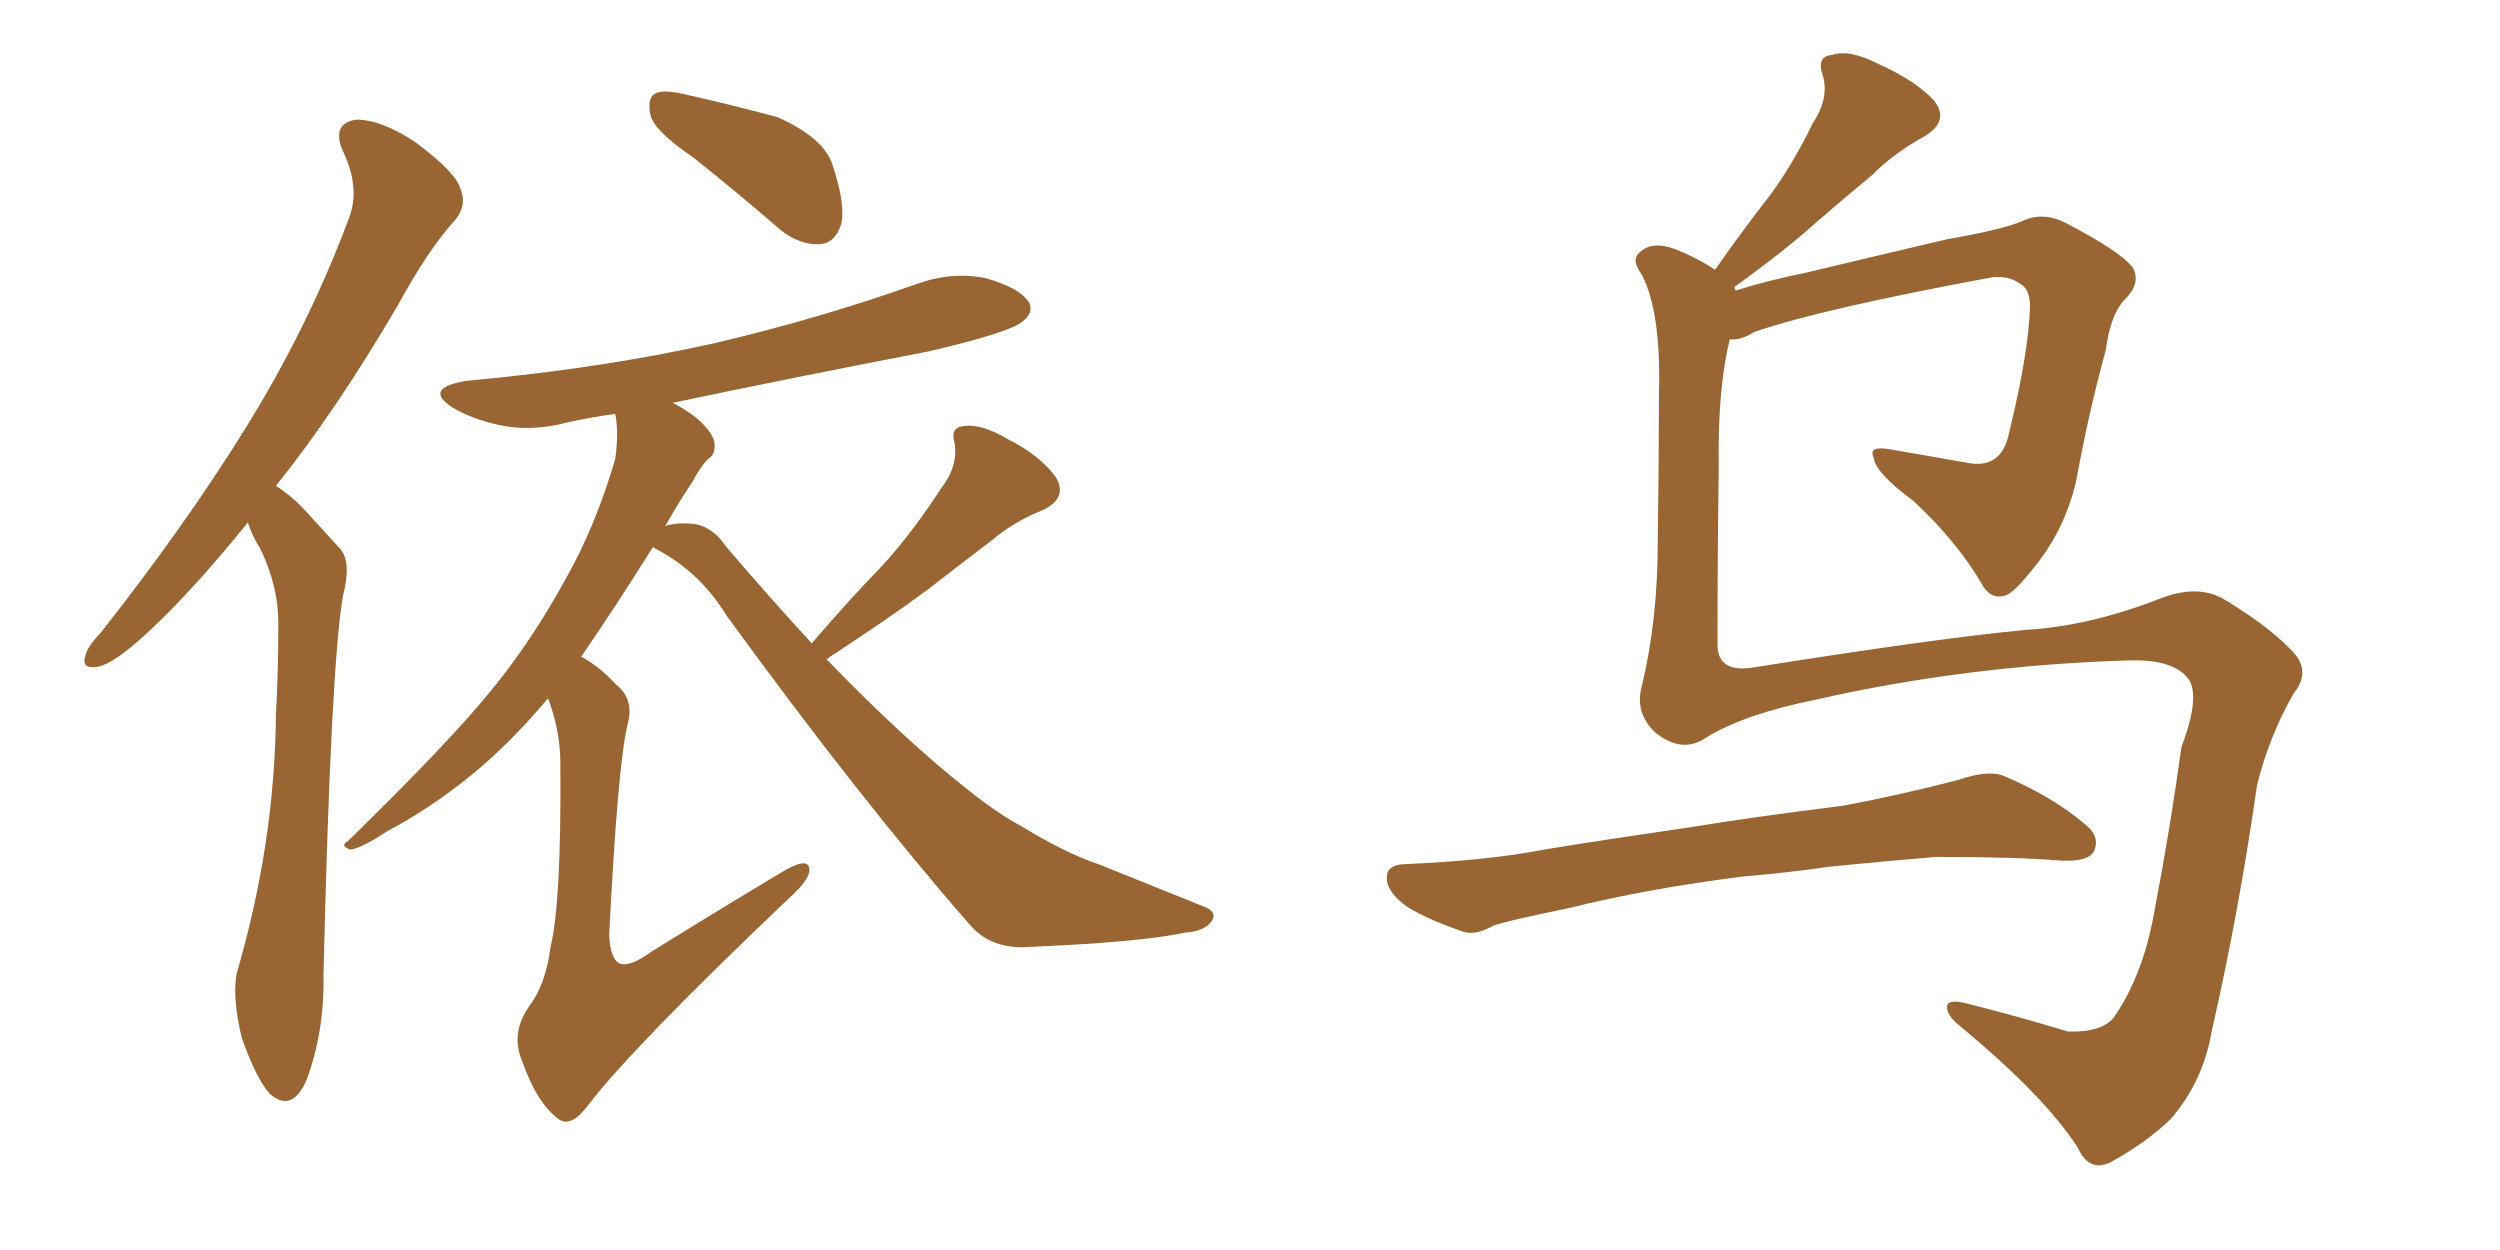<svg xmlns="http://www.w3.org/2000/svg" xmlns:xlink="http://www.w3.org/1999/xlink" width="300" height="150"><path fill="#996633" padding="10" d="M29.74 62.70L29.74 62.70Q23.00 71.04 17.58 76.03L17.58 76.03Q13.77 79.54 11.87 79.98L11.87 79.98Q9.67 80.42 10.25 78.66L10.25 78.66Q10.55 77.49 12.01 76.03L12.01 76.03Q22.27 62.99 29.44 51.42L29.44 51.42Q36.91 39.40 41.75 26.51L41.75 26.51Q43.36 22.71 41.16 18.16L41.16 18.16Q39.70 14.79 42.77 14.36L42.77 14.36Q45.85 14.36 49.95 17.14L49.95 17.14Q54.64 20.65 55.22 22.56L55.22 22.56Q56.10 24.61 54.64 26.37L54.64 26.37Q51.42 29.88 47.75 36.62L47.75 36.62Q40.28 49.37 33.11 58.30L33.11 58.30Q34.72 59.33 36.18 60.79L36.18 60.79Q38.09 62.84 40.87 65.92L40.87 65.92Q42.19 67.53 41.16 71.48L41.16 71.48Q39.70 79.83 38.82 116.89L38.82 116.89Q38.96 123.78 36.77 129.64L36.77 129.64Q35.01 133.59 32.37 131.25L32.37 131.25Q30.76 129.49 29.00 124.51L29.00 124.51Q27.83 119.53 28.42 116.75L28.42 116.75Q32.96 101.22 33.11 85.84L33.11 85.84Q33.40 80.42 33.40 74.71L33.40 74.71Q33.40 70.31 31.20 65.77L31.20 65.77Q30.32 64.45 29.74 62.70ZM83.20 18.90L83.20 18.90Q78.66 15.82 78.08 13.92L78.08 13.92Q77.64 11.87 78.52 11.28L78.52 11.28Q79.39 10.69 82.03 11.28L82.03 11.28Q87.89 12.60 93.31 14.06L93.31 14.06Q98.88 16.55 99.90 19.78L99.90 19.78Q101.51 24.61 100.93 26.95L100.93 26.95Q100.20 29.15 98.44 29.30L98.44 29.30Q95.95 29.44 93.60 27.54L93.60 27.54Q88.18 22.85 83.20 18.90ZM97.41 77.20L97.41 77.20L97.41 77.20Q101.81 72.07 106.20 67.53L106.20 67.53Q109.72 63.57 112.94 58.59L112.94 58.59Q114.99 55.96 114.55 53.17L114.55 53.17Q113.96 51.27 115.72 51.12L115.72 51.12Q117.77 50.83 121.00 52.73L121.00 52.73Q124.80 54.64 126.71 57.28L126.71 57.28Q128.17 59.77 125.10 61.23L125.10 61.23Q121.73 62.55 118.95 64.89L118.95 64.89Q115.28 67.68 111.33 70.75L111.33 70.75Q106.79 74.12 99.17 79.10L99.17 79.10Q108.69 88.92 116.16 94.78L116.16 94.78Q119.82 97.71 122.61 99.17L122.61 99.17Q127.88 102.39 131.84 103.71L131.84 103.71Q137.99 106.20 144.58 108.84L144.58 108.84Q146.04 109.42 145.46 110.45L145.46 110.45Q144.58 111.77 142.24 111.91L142.24 111.91Q136.82 113.09 122.61 113.67L122.61 113.67Q118.65 113.67 116.31 110.89L116.31 110.89Q103.13 95.80 87.16 73.83L87.16 73.83Q83.94 68.55 78.52 65.77L78.52 65.77Q78.37 65.63 78.37 65.63L78.37 65.63Q73.39 73.54 69.73 78.81L69.73 78.81Q71.78 79.83 73.97 82.18L73.97 82.18Q76.17 83.94 75.29 87.01L75.29 87.01Q74.12 91.99 73.10 112.21L73.10 112.21Q73.24 114.99 74.27 115.58L74.27 115.58Q75.44 116.16 78.08 114.26L78.08 114.26Q86.57 108.98 94.19 104.44L94.19 104.44Q97.27 102.69 97.12 104.59L97.12 104.59Q96.97 105.76 94.34 108.11L94.34 108.11Q76.03 125.54 70.61 132.57L70.61 132.57Q68.55 135.35 67.09 134.33L67.09 134.33Q64.45 132.42 62.70 127.44L62.70 127.44Q61.23 124.07 63.43 120.85L63.43 120.85Q65.48 118.21 66.06 113.67L66.06 113.67Q67.38 108.25 67.24 91.55L67.24 91.55Q67.24 87.74 65.77 83.79L65.77 83.79Q61.08 89.36 56.54 93.02L56.54 93.02Q51.71 96.97 46.44 99.76L46.44 99.76Q43.36 101.81 42.04 101.95L42.04 101.95Q40.72 101.51 41.75 100.93L41.75 100.93Q53.91 89.06 58.89 82.91L58.89 82.91Q63.72 77.05 67.82 69.58L67.82 69.58Q71.48 63.13 73.83 55.08L73.83 55.08Q74.27 51.86 73.83 49.66L73.83 49.66Q70.75 50.10 68.12 50.68L68.12 50.68Q63.72 51.86 59.77 50.98L59.77 50.98Q56.54 50.24 54.35 48.93L54.35 48.93Q50.68 46.58 55.96 45.70L55.96 45.70Q72.07 44.24 85.84 41.16L85.84 41.16Q98.29 38.23 109.86 34.13L109.86 34.13Q114.26 32.52 118.36 33.40L118.36 33.40Q122.46 34.57 123.49 36.33L123.49 36.33Q124.07 37.50 122.75 38.53L122.75 38.53Q121.44 39.84 111.33 42.19L111.33 42.19Q95.36 45.26 80.71 48.34L80.71 48.34Q82.18 49.07 83.50 50.10L83.50 50.10Q85.25 51.56 85.69 52.88L85.69 52.88Q85.99 54.49 84.96 55.08L84.96 55.08Q84.08 55.96 83.06 57.86L83.06 57.86Q81.30 60.50 79.83 63.13L79.83 63.13Q81.01 62.70 82.91 62.84L82.91 62.84Q85.40 62.99 87.16 65.63L87.16 65.63Q92.43 71.78 97.41 77.20ZM209.18 105.18L209.18 105.18Q197.61 106.64 188.23 108.98L188.23 108.98Q181.05 110.45 179.30 111.04L179.30 111.04Q176.95 112.35 175.49 111.77L175.49 111.77Q171.24 110.30 168.90 108.84L168.90 108.84Q166.41 107.08 166.41 105.32L166.41 105.32Q166.41 103.86 168.31 103.71L168.31 103.71Q178.56 103.27 185.30 101.95L185.30 101.95Q191.46 100.93 203.47 99.17L203.47 99.17Q209.62 98.14 221.19 96.68L221.19 96.68Q228.22 95.36 234.96 93.60L234.96 93.60Q238.33 92.43 240.23 93.02L240.23 93.02Q246.24 95.51 250.34 99.02L250.34 99.02Q252.10 100.49 251.22 102.25L251.22 102.25Q250.49 103.42 247.27 103.27L247.27 103.27Q241.99 102.83 232.32 102.83L232.32 102.83Q225.29 103.42 219.58 104.00L219.58 104.00Q214.45 104.74 209.18 105.18ZM207.57 40.72L207.57 40.72L207.57 40.72Q206.10 46.73 206.25 55.96L206.25 55.96Q206.10 66.80 206.10 77.34L206.10 77.34Q206.10 80.71 210.21 80.13L210.21 80.13Q232.32 76.61 243.02 75.59L243.02 75.59Q250.63 75.15 258.98 71.92L258.98 71.92Q263.67 70.02 266.89 71.92L266.89 71.92Q272.75 75.44 275.54 78.66L275.54 78.66Q277.15 80.86 275.24 83.20L275.24 83.20Q272.31 88.33 270.85 94.19L270.85 94.19Q268.65 109.57 265.43 123.63L265.43 123.63Q264.40 129.79 260.45 134.33L260.45 134.33Q257.52 137.11 253.56 139.31L253.56 139.31Q250.78 140.92 249.32 137.70L249.32 137.70Q245.36 131.54 235.11 123.05L235.11 123.05Q233.64 121.88 233.64 120.85L233.64 120.85Q233.64 119.82 235.99 120.41L235.99 120.41Q241.85 121.88 248.14 123.78L248.14 123.78Q252.25 123.93 253.71 122.02L253.71 122.02Q257.23 116.89 258.54 109.28L258.54 109.28Q260.45 99.32 261.77 89.65L261.77 89.65Q264.26 83.06 262.35 81.15L262.35 81.15Q260.45 79.10 255.47 79.25L255.47 79.25Q236.13 79.83 217.97 83.94L217.97 83.94Q209.33 85.69 204.79 88.48L204.79 88.48Q201.86 90.53 198.63 87.89L198.63 87.89Q196.14 85.55 197.02 82.32L197.02 82.32Q198.93 74.41 198.93 65.04L198.93 65.04Q199.07 55.08 199.07 47.46L199.07 47.46Q199.37 37.50 197.02 32.96L197.02 32.96Q195.70 31.20 196.73 30.32L196.73 30.32Q198.19 28.86 200.98 29.88L200.98 29.88Q203.61 30.91 205.81 32.37L205.81 32.37Q209.18 27.54 212.40 23.44L212.40 23.44Q215.19 19.63 217.53 14.79L217.53 14.79Q219.58 11.72 218.70 8.94L218.70 8.94Q217.97 6.74 219.87 6.59L219.87 6.59Q221.92 5.86 225.59 7.76L225.59 7.76Q229.83 9.67 232.03 12.01L232.03 12.01Q234.08 14.50 230.86 16.41L230.86 16.41Q227.34 18.31 224.56 21.09L224.56 21.09Q221.19 23.88 217.97 26.66L217.97 26.66Q214.45 29.88 208.15 34.42L208.15 34.42Q208.15 34.72 208.30 34.86L208.30 34.86Q211.96 33.69 216.94 32.67L216.94 32.67Q224.27 30.91 233.64 28.71L233.64 28.71Q240.38 27.54 242.72 26.51L242.72 26.51Q245.21 25.34 248.00 26.81L248.00 26.81Q254.44 30.18 255.91 32.08L255.91 32.08Q256.93 33.84 255.18 35.74L255.18 35.74Q253.27 37.50 252.69 42.04L252.69 42.04Q250.63 49.51 249.17 57.57L249.17 57.57Q247.85 63.43 244.19 67.97L244.19 67.97Q241.55 71.34 240.53 71.48L240.53 71.48Q239.06 71.92 238.04 70.46L238.04 70.46Q234.96 65.04 229.54 60.06L229.54 60.06Q225 56.69 224.85 54.93L224.85 54.93Q224.12 53.47 226.76 53.91L226.76 53.91Q231.01 54.64 235.99 55.52L235.99 55.52Q240.23 56.40 241.11 51.86L241.11 51.86Q243.46 42.19 243.60 36.77L243.60 36.77Q243.60 34.57 242.29 33.98L242.29 33.98Q241.11 33.11 239.21 33.25L239.21 33.25Q218.55 37.06 210.50 39.84L210.50 39.84Q208.89 40.87 207.57 40.72Z"/></svg>